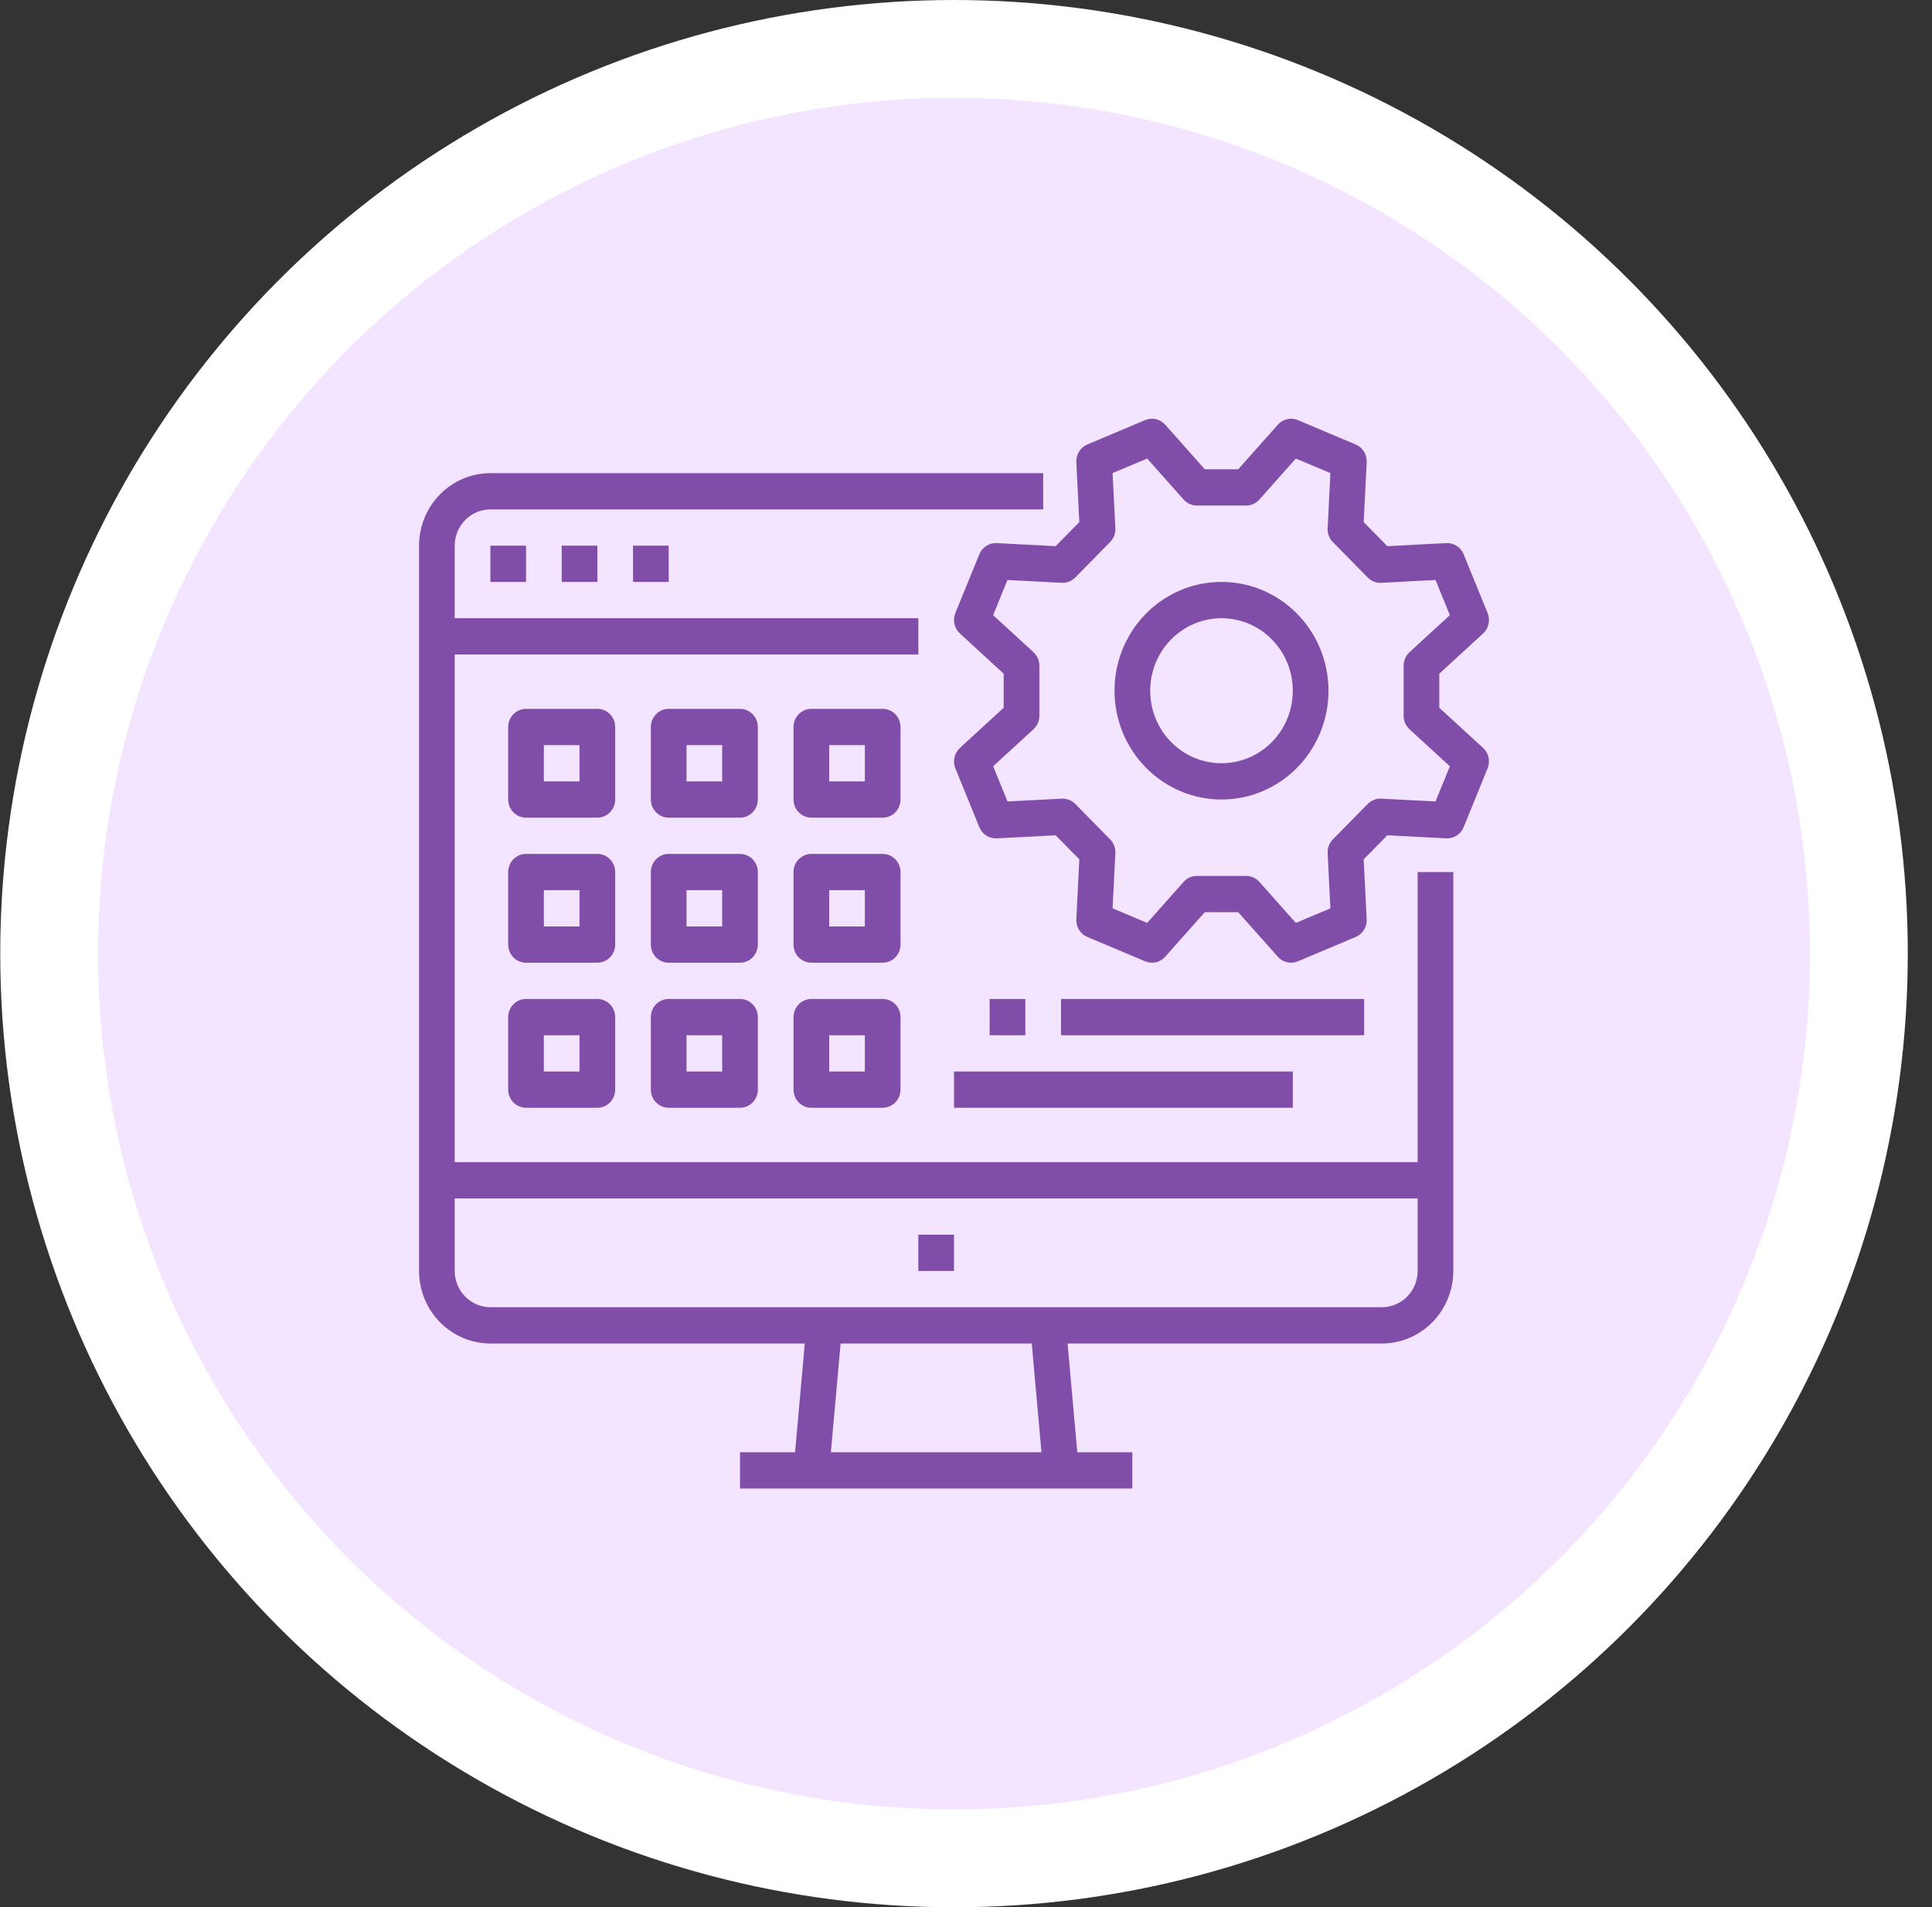 <svg width="79" height="78" viewBox="0 0 79 78" fill="none" xmlns="http://www.w3.org/2000/svg">
<rect x="0" y="0" width="79" height="78" fill="#333333" stroke="none"/>
<circle cx="39.01" cy="39" r="37" fill="#F3E4FF" stroke="white" stroke-width="4"/>
<g clip-path="url(#clip0)">
<path d="M21.51 22.316H20.052V23.799H21.51V22.316Z" fill="#804DA9"/>
<path d="M24.426 22.316H22.968V23.799H24.426V22.316Z" fill="#804DA9"/>
<path d="M27.343 22.316H25.885V23.799H27.343V22.316Z" fill="#804DA9"/>
<path d="M20.051 54.943H32.908L32.511 59.392H30.26V60.875H46.301V59.392H44.051L43.653 54.943H56.51C57.283 54.942 58.024 54.629 58.571 54.073C59.118 53.517 59.426 52.763 59.426 51.977V35.663H57.968V47.528H18.593V26.765H37.551V25.282H18.593V22.316C18.594 21.922 18.747 21.546 19.021 21.268C19.294 20.989 19.665 20.833 20.051 20.833H42.656V19.35H20.051C19.278 19.351 18.537 19.663 17.99 20.219C17.443 20.775 17.136 21.529 17.135 22.316V51.977C17.136 52.763 17.443 53.517 17.99 54.073C18.537 54.629 19.278 54.942 20.051 54.943ZM42.586 59.392H33.975L34.373 54.943H42.189L42.586 59.392ZM57.968 49.011V51.977C57.968 52.37 57.814 52.747 57.54 53.025C57.267 53.303 56.896 53.459 56.51 53.46H20.051C19.665 53.459 19.294 53.303 19.021 53.025C18.747 52.747 18.594 52.37 18.593 51.977V49.011H57.968Z" fill="#804DA9"/>
<path d="M39.009 50.494H37.551V51.977H39.009V50.494Z" fill="#804DA9"/>
<path d="M49.947 32.697C50.813 32.697 51.658 32.436 52.378 31.947C53.097 31.458 53.658 30.764 53.989 29.951C54.32 29.138 54.407 28.243 54.238 27.38C54.069 26.517 53.653 25.724 53.041 25.102C52.429 24.48 51.65 24.056 50.801 23.884C49.952 23.713 49.072 23.801 48.273 24.137C47.474 24.474 46.79 25.044 46.31 25.776C45.829 26.508 45.572 27.368 45.572 28.248C45.574 29.428 46.035 30.558 46.855 31.392C47.675 32.227 48.787 32.696 49.947 32.697ZM49.947 25.282C50.524 25.282 51.088 25.456 51.568 25.782C52.047 26.108 52.421 26.571 52.642 27.113C52.863 27.655 52.92 28.251 52.808 28.827C52.695 29.402 52.418 29.93 52.01 30.345C51.602 30.76 51.082 31.043 50.516 31.157C49.95 31.271 49.364 31.213 48.831 30.988C48.298 30.764 47.843 30.384 47.522 29.896C47.202 29.408 47.031 28.835 47.031 28.248C47.032 27.462 47.339 26.708 47.886 26.152C48.433 25.596 49.174 25.283 49.947 25.282Z" fill="#804DA9"/>
<path d="M40.756 22.211C40.606 22.203 40.456 22.242 40.329 22.324C40.202 22.406 40.103 22.526 40.045 22.668L39.065 25.073C39.008 25.215 38.995 25.371 39.028 25.52C39.061 25.67 39.139 25.805 39.25 25.907L41.041 27.552V28.944L39.25 30.588C39.139 30.691 39.061 30.826 39.028 30.976C38.995 31.125 39.008 31.281 39.065 31.422L40.045 33.828C40.103 33.97 40.202 34.09 40.329 34.171C40.457 34.253 40.606 34.293 40.756 34.285L43.166 34.16L44.134 35.144L44.011 37.595C44.003 37.748 44.042 37.899 44.123 38.029C44.203 38.158 44.321 38.259 44.46 38.318L46.825 39.314C46.965 39.373 47.118 39.386 47.265 39.353C47.412 39.319 47.545 39.24 47.646 39.126L49.263 37.305H50.632L52.249 39.126C52.35 39.24 52.483 39.319 52.63 39.353C52.776 39.386 52.93 39.373 53.069 39.314L55.435 38.318C55.574 38.259 55.692 38.158 55.772 38.029C55.852 37.899 55.892 37.748 55.884 37.595L55.761 35.144L56.729 34.16L59.139 34.285C59.289 34.293 59.438 34.254 59.566 34.172C59.693 34.09 59.792 33.97 59.849 33.828L60.829 31.422C60.887 31.281 60.9 31.125 60.867 30.976C60.834 30.826 60.756 30.691 60.644 30.588L58.853 28.944V27.552L60.644 25.907C60.756 25.805 60.834 25.67 60.867 25.52C60.9 25.371 60.887 25.215 60.829 25.073L59.849 22.668C59.792 22.526 59.693 22.407 59.565 22.325C59.438 22.243 59.289 22.203 59.139 22.211L56.728 22.336L55.761 21.352L55.884 18.901C55.892 18.748 55.852 18.596 55.772 18.467C55.692 18.338 55.574 18.237 55.435 18.178L53.069 17.181C52.93 17.123 52.776 17.11 52.63 17.143C52.483 17.177 52.35 17.256 52.249 17.37L50.632 19.191H49.263L47.646 17.37C47.545 17.256 47.412 17.177 47.265 17.143C47.118 17.11 46.965 17.123 46.825 17.181L44.46 18.178C44.321 18.236 44.203 18.337 44.123 18.467C44.042 18.596 44.003 18.748 44.011 18.901L44.134 21.352L43.166 22.336L40.756 22.211ZM43.968 23.618L45.394 22.167C45.466 22.094 45.523 22.006 45.559 21.909C45.596 21.812 45.612 21.709 45.607 21.605L45.493 19.348L46.908 18.752L48.398 20.429C48.466 20.506 48.55 20.568 48.643 20.61C48.736 20.652 48.837 20.674 48.939 20.674H50.956C51.058 20.674 51.159 20.652 51.252 20.61C51.345 20.568 51.428 20.506 51.497 20.429L52.986 18.752L54.401 19.348L54.288 21.605C54.282 21.708 54.298 21.812 54.335 21.909C54.372 22.006 54.428 22.094 54.5 22.167L55.926 23.618C55.999 23.691 56.085 23.748 56.18 23.785C56.276 23.823 56.377 23.839 56.479 23.834L58.699 23.719L59.285 25.157L57.635 26.672C57.56 26.742 57.499 26.827 57.458 26.921C57.416 27.016 57.395 27.119 57.395 27.223V29.274C57.395 29.377 57.416 29.48 57.458 29.575C57.499 29.669 57.56 29.754 57.635 29.824L59.285 31.338L58.699 32.777L56.48 32.662C56.378 32.656 56.276 32.673 56.181 32.71C56.086 32.747 55.999 32.804 55.927 32.878L54.5 34.328C54.428 34.402 54.372 34.49 54.335 34.587C54.299 34.683 54.282 34.787 54.288 34.891L54.401 37.148L52.986 37.744L51.497 36.066C51.428 35.989 51.345 35.928 51.252 35.886C51.158 35.843 51.058 35.822 50.956 35.822H48.938C48.837 35.822 48.736 35.844 48.643 35.886C48.55 35.928 48.466 35.989 48.398 36.066L46.908 37.744L45.494 37.148L45.607 34.891C45.612 34.787 45.596 34.684 45.559 34.587C45.523 34.49 45.467 34.402 45.395 34.329L43.968 32.878C43.896 32.805 43.809 32.748 43.714 32.711C43.619 32.673 43.517 32.657 43.415 32.662L41.196 32.777L40.61 31.338L42.259 29.824C42.335 29.754 42.395 29.669 42.437 29.574C42.478 29.48 42.5 29.377 42.5 29.273V27.222C42.5 27.118 42.478 27.016 42.437 26.921C42.395 26.826 42.335 26.742 42.259 26.672L40.609 25.158L41.195 23.719L43.415 23.834C43.517 23.839 43.619 23.823 43.714 23.786C43.809 23.748 43.896 23.691 43.968 23.618Z" fill="#804DA9"/>
<path d="M25.155 29.731C25.155 29.534 25.078 29.346 24.942 29.207C24.805 29.068 24.619 28.989 24.426 28.989H21.509C21.316 28.989 21.131 29.068 20.994 29.207C20.857 29.346 20.78 29.534 20.78 29.731V32.697C20.78 32.894 20.857 33.082 20.994 33.221C21.131 33.361 21.316 33.439 21.509 33.439H24.426C24.619 33.439 24.805 33.361 24.942 33.221C25.078 33.082 25.155 32.894 25.155 32.697V29.731ZM23.697 31.956H22.239V30.473H23.697V31.956Z" fill="#804DA9"/>
<path d="M30.988 29.731C30.988 29.534 30.912 29.346 30.775 29.207C30.638 29.068 30.453 28.989 30.259 28.989H27.342C27.149 28.989 26.964 29.068 26.827 29.207C26.69 29.346 26.613 29.534 26.613 29.731V32.697C26.613 32.894 26.69 33.082 26.827 33.221C26.964 33.361 27.149 33.439 27.342 33.439H30.259C30.453 33.439 30.638 33.361 30.775 33.221C30.912 33.082 30.988 32.894 30.988 32.697V29.731ZM29.53 31.956H28.072V30.473H29.53V31.956Z" fill="#804DA9"/>
<path d="M36.822 29.731C36.822 29.534 36.745 29.346 36.609 29.207C36.472 29.068 36.286 28.989 36.093 28.989H33.176C32.983 28.989 32.798 29.068 32.661 29.207C32.524 29.346 32.447 29.534 32.447 29.731V32.697C32.447 32.894 32.524 33.082 32.661 33.221C32.798 33.361 32.983 33.439 33.176 33.439H36.093C36.286 33.439 36.472 33.361 36.609 33.221C36.745 33.082 36.822 32.894 36.822 32.697V29.731ZM35.364 31.956H33.906V30.473H35.364V31.956Z" fill="#804DA9"/>
<path d="M25.155 35.663C25.155 35.467 25.078 35.278 24.942 35.139C24.805 35 24.619 34.922 24.426 34.922H21.509C21.316 34.922 21.131 35 20.994 35.139C20.857 35.278 20.78 35.467 20.78 35.663V38.629C20.78 38.826 20.857 39.014 20.994 39.154C21.131 39.293 21.316 39.371 21.509 39.371H24.426C24.619 39.371 24.805 39.293 24.942 39.154C25.078 39.014 25.155 38.826 25.155 38.629V35.663ZM23.697 37.888H22.239V36.405H23.697V37.888Z" fill="#804DA9"/>
<path d="M30.988 35.663C30.988 35.467 30.912 35.278 30.775 35.139C30.638 35 30.453 34.922 30.259 34.922H27.342C27.149 34.922 26.964 35 26.827 35.139C26.69 35.278 26.613 35.467 26.613 35.663V38.629C26.613 38.826 26.69 39.014 26.827 39.154C26.964 39.293 27.149 39.371 27.342 39.371H30.259C30.453 39.371 30.638 39.293 30.775 39.154C30.912 39.014 30.988 38.826 30.988 38.629V35.663ZM29.53 37.888H28.072V36.405H29.53V37.888Z" fill="#804DA9"/>
<path d="M36.822 35.663C36.822 35.467 36.745 35.278 36.609 35.139C36.472 35 36.286 34.922 36.093 34.922H33.176C32.983 34.922 32.798 35 32.661 35.139C32.524 35.278 32.447 35.467 32.447 35.663V38.629C32.447 38.826 32.524 39.014 32.661 39.154C32.798 39.293 32.983 39.371 33.176 39.371H36.093C36.286 39.371 36.472 39.293 36.609 39.154C36.745 39.014 36.822 38.826 36.822 38.629V35.663ZM35.364 37.888H33.906V36.405H35.364V37.888Z" fill="#804DA9"/>
<path d="M24.426 40.854H21.509C21.316 40.854 21.131 40.932 20.994 41.071C20.857 41.21 20.78 41.399 20.78 41.595V44.561C20.78 44.758 20.857 44.947 20.994 45.086C21.131 45.225 21.316 45.303 21.509 45.303H24.426C24.619 45.303 24.805 45.225 24.942 45.086C25.078 44.947 25.155 44.758 25.155 44.561V41.595C25.155 41.399 25.078 41.21 24.942 41.071C24.805 40.932 24.619 40.854 24.426 40.854ZM23.697 43.82H22.239V42.337H23.697V43.82Z" fill="#804DA9"/>
<path d="M30.259 40.854H27.342C27.149 40.854 26.964 40.932 26.827 41.071C26.69 41.21 26.613 41.399 26.613 41.595V44.561C26.613 44.758 26.69 44.947 26.827 45.086C26.964 45.225 27.149 45.303 27.342 45.303H30.259C30.453 45.303 30.638 45.225 30.775 45.086C30.912 44.947 30.988 44.758 30.988 44.561V41.595C30.988 41.399 30.912 41.21 30.775 41.071C30.638 40.932 30.453 40.854 30.259 40.854ZM29.53 43.82H28.072V42.337H29.53V43.82Z" fill="#804DA9"/>
<path d="M36.093 40.854H33.176C32.983 40.854 32.798 40.932 32.661 41.071C32.524 41.21 32.447 41.399 32.447 41.595V44.561C32.447 44.758 32.524 44.947 32.661 45.086C32.798 45.225 32.983 45.303 33.176 45.303H36.093C36.286 45.303 36.472 45.225 36.609 45.086C36.745 44.947 36.822 44.758 36.822 44.561V41.595C36.822 41.399 36.745 41.21 36.609 41.071C36.472 40.932 36.286 40.854 36.093 40.854ZM35.364 43.82H33.906V42.337H35.364V43.82Z" fill="#804DA9"/>
<path d="M41.926 40.854H40.468V42.337H41.926V40.854Z" fill="#804DA9"/>
<path d="M55.781 40.854H43.385V42.337H55.781V40.854Z" fill="#804DA9"/>
<path d="M52.864 43.82H39.01V45.303H52.864V43.82Z" fill="#804DA9"/>
</g>
<defs>
<clipPath id="clip0">
<rect width="43.75" height="43.75" fill="white" transform="translate(17.135 17.125)"/>
</clipPath>
</defs>
</svg>
